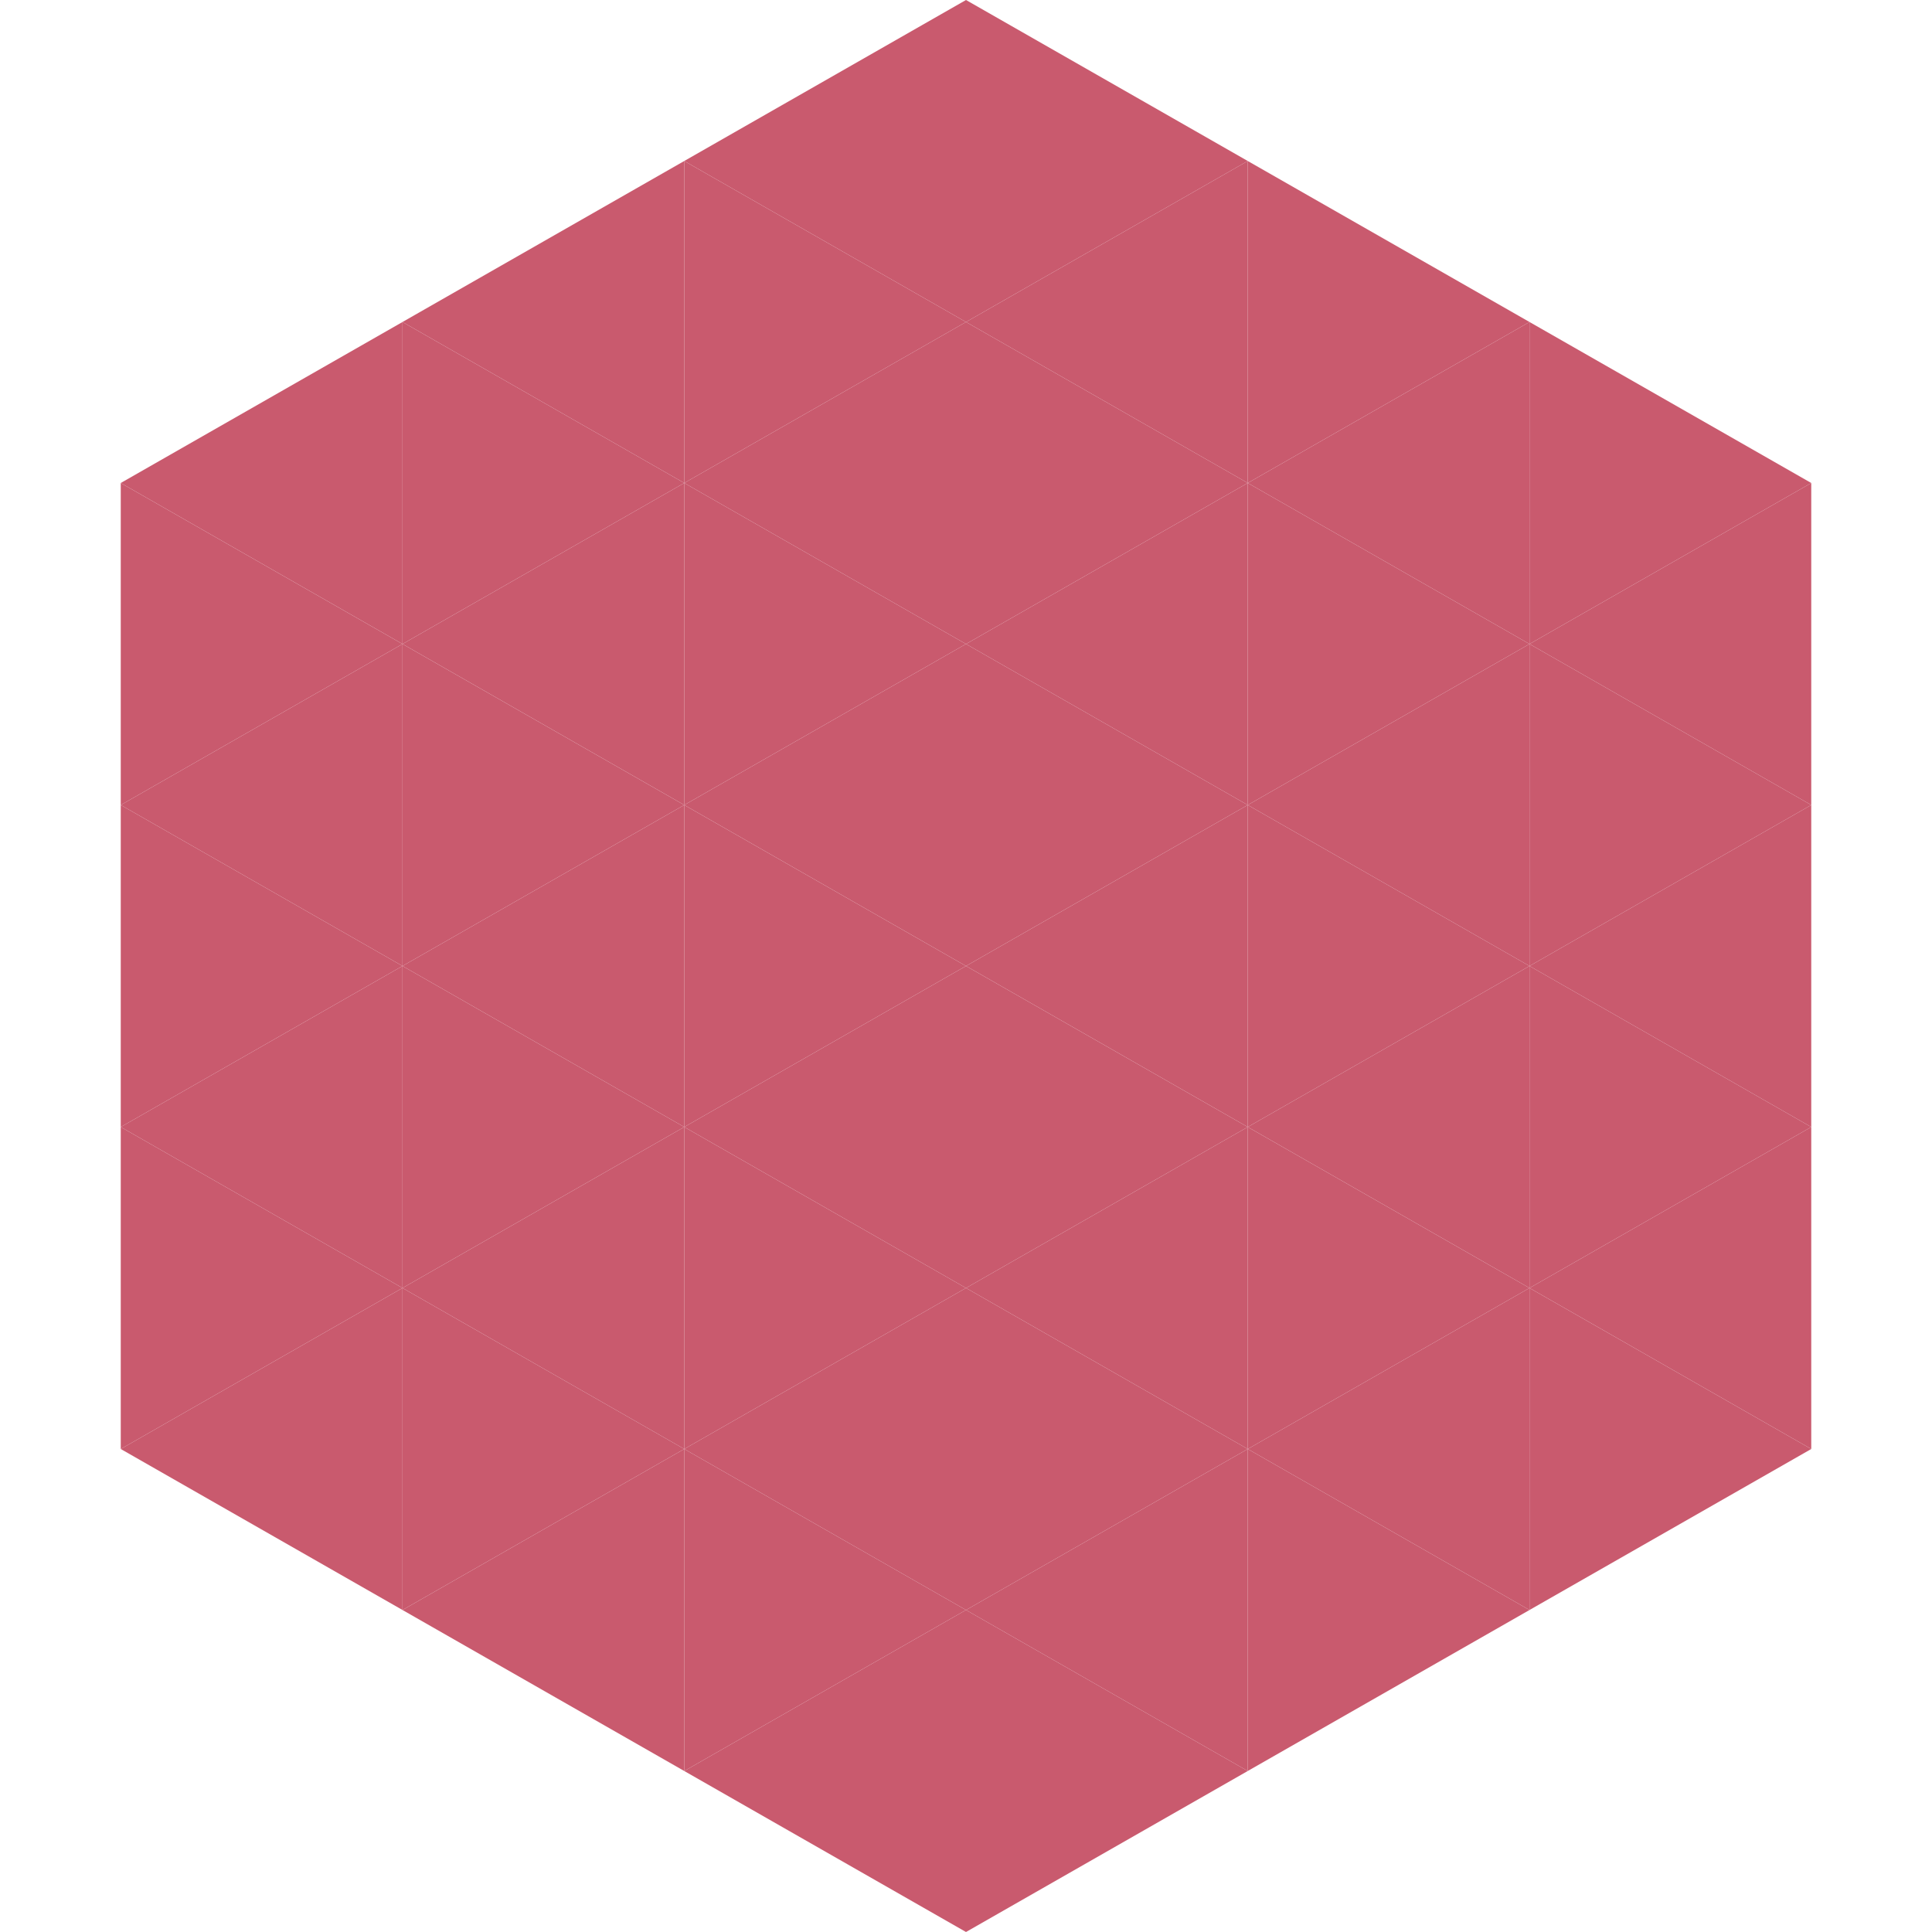 <?xml version="1.0"?>
<!-- Generated by SVGo -->
<svg width="240" height="240"
     xmlns="http://www.w3.org/2000/svg"
     xmlns:xlink="http://www.w3.org/1999/xlink">
<polygon points="50,40 15,60 50,80" style="fill:rgb(201,90,110)" />
<polygon points="190,40 225,60 190,80" style="fill:rgb(201,90,110)" />
<polygon points="15,60 50,80 15,100" style="fill:rgb(201,90,110)" />
<polygon points="225,60 190,80 225,100" style="fill:rgb(201,90,110)" />
<polygon points="50,80 15,100 50,120" style="fill:rgb(201,90,110)" />
<polygon points="190,80 225,100 190,120" style="fill:rgb(201,90,110)" />
<polygon points="15,100 50,120 15,140" style="fill:rgb(201,90,110)" />
<polygon points="225,100 190,120 225,140" style="fill:rgb(201,90,110)" />
<polygon points="50,120 15,140 50,160" style="fill:rgb(201,90,110)" />
<polygon points="190,120 225,140 190,160" style="fill:rgb(201,90,110)" />
<polygon points="15,140 50,160 15,180" style="fill:rgb(201,90,110)" />
<polygon points="225,140 190,160 225,180" style="fill:rgb(201,90,110)" />
<polygon points="50,160 15,180 50,200" style="fill:rgb(201,90,110)" />
<polygon points="190,160 225,180 190,200" style="fill:rgb(201,90,110)" />
<polygon points="15,180 50,200 15,220" style="fill:rgb(255,255,255); fill-opacity:0" />
<polygon points="225,180 190,200 225,220" style="fill:rgb(255,255,255); fill-opacity:0" />
<polygon points="50,0 85,20 50,40" style="fill:rgb(255,255,255); fill-opacity:0" />
<polygon points="190,0 155,20 190,40" style="fill:rgb(255,255,255); fill-opacity:0" />
<polygon points="85,20 50,40 85,60" style="fill:rgb(201,90,110)" />
<polygon points="155,20 190,40 155,60" style="fill:rgb(201,90,110)" />
<polygon points="50,40 85,60 50,80" style="fill:rgb(201,90,110)" />
<polygon points="190,40 155,60 190,80" style="fill:rgb(201,90,110)" />
<polygon points="85,60 50,80 85,100" style="fill:rgb(201,90,110)" />
<polygon points="155,60 190,80 155,100" style="fill:rgb(201,90,110)" />
<polygon points="50,80 85,100 50,120" style="fill:rgb(201,90,110)" />
<polygon points="190,80 155,100 190,120" style="fill:rgb(201,90,110)" />
<polygon points="85,100 50,120 85,140" style="fill:rgb(201,90,110)" />
<polygon points="155,100 190,120 155,140" style="fill:rgb(201,90,110)" />
<polygon points="50,120 85,140 50,160" style="fill:rgb(201,90,110)" />
<polygon points="190,120 155,140 190,160" style="fill:rgb(201,90,110)" />
<polygon points="85,140 50,160 85,180" style="fill:rgb(201,90,110)" />
<polygon points="155,140 190,160 155,180" style="fill:rgb(201,90,110)" />
<polygon points="50,160 85,180 50,200" style="fill:rgb(201,90,110)" />
<polygon points="190,160 155,180 190,200" style="fill:rgb(201,90,110)" />
<polygon points="85,180 50,200 85,220" style="fill:rgb(201,90,110)" />
<polygon points="155,180 190,200 155,220" style="fill:rgb(201,90,110)" />
<polygon points="120,0 85,20 120,40" style="fill:rgb(201,90,110)" />
<polygon points="120,0 155,20 120,40" style="fill:rgb(201,90,110)" />
<polygon points="85,20 120,40 85,60" style="fill:rgb(201,90,110)" />
<polygon points="155,20 120,40 155,60" style="fill:rgb(201,90,110)" />
<polygon points="120,40 85,60 120,80" style="fill:rgb(201,90,110)" />
<polygon points="120,40 155,60 120,80" style="fill:rgb(201,90,110)" />
<polygon points="85,60 120,80 85,100" style="fill:rgb(201,90,110)" />
<polygon points="155,60 120,80 155,100" style="fill:rgb(201,90,110)" />
<polygon points="120,80 85,100 120,120" style="fill:rgb(201,90,110)" />
<polygon points="120,80 155,100 120,120" style="fill:rgb(201,90,110)" />
<polygon points="85,100 120,120 85,140" style="fill:rgb(201,90,110)" />
<polygon points="155,100 120,120 155,140" style="fill:rgb(201,90,110)" />
<polygon points="120,120 85,140 120,160" style="fill:rgb(201,90,110)" />
<polygon points="120,120 155,140 120,160" style="fill:rgb(201,90,110)" />
<polygon points="85,140 120,160 85,180" style="fill:rgb(201,90,110)" />
<polygon points="155,140 120,160 155,180" style="fill:rgb(201,90,110)" />
<polygon points="120,160 85,180 120,200" style="fill:rgb(201,90,110)" />
<polygon points="120,160 155,180 120,200" style="fill:rgb(201,90,110)" />
<polygon points="85,180 120,200 85,220" style="fill:rgb(201,90,110)" />
<polygon points="155,180 120,200 155,220" style="fill:rgb(201,90,110)" />
<polygon points="120,200 85,220 120,240" style="fill:rgb(201,90,110)" />
<polygon points="120,200 155,220 120,240" style="fill:rgb(201,90,110)" />
<polygon points="85,220 120,240 85,260" style="fill:rgb(255,255,255); fill-opacity:0" />
<polygon points="155,220 120,240 155,260" style="fill:rgb(255,255,255); fill-opacity:0" />
</svg>
